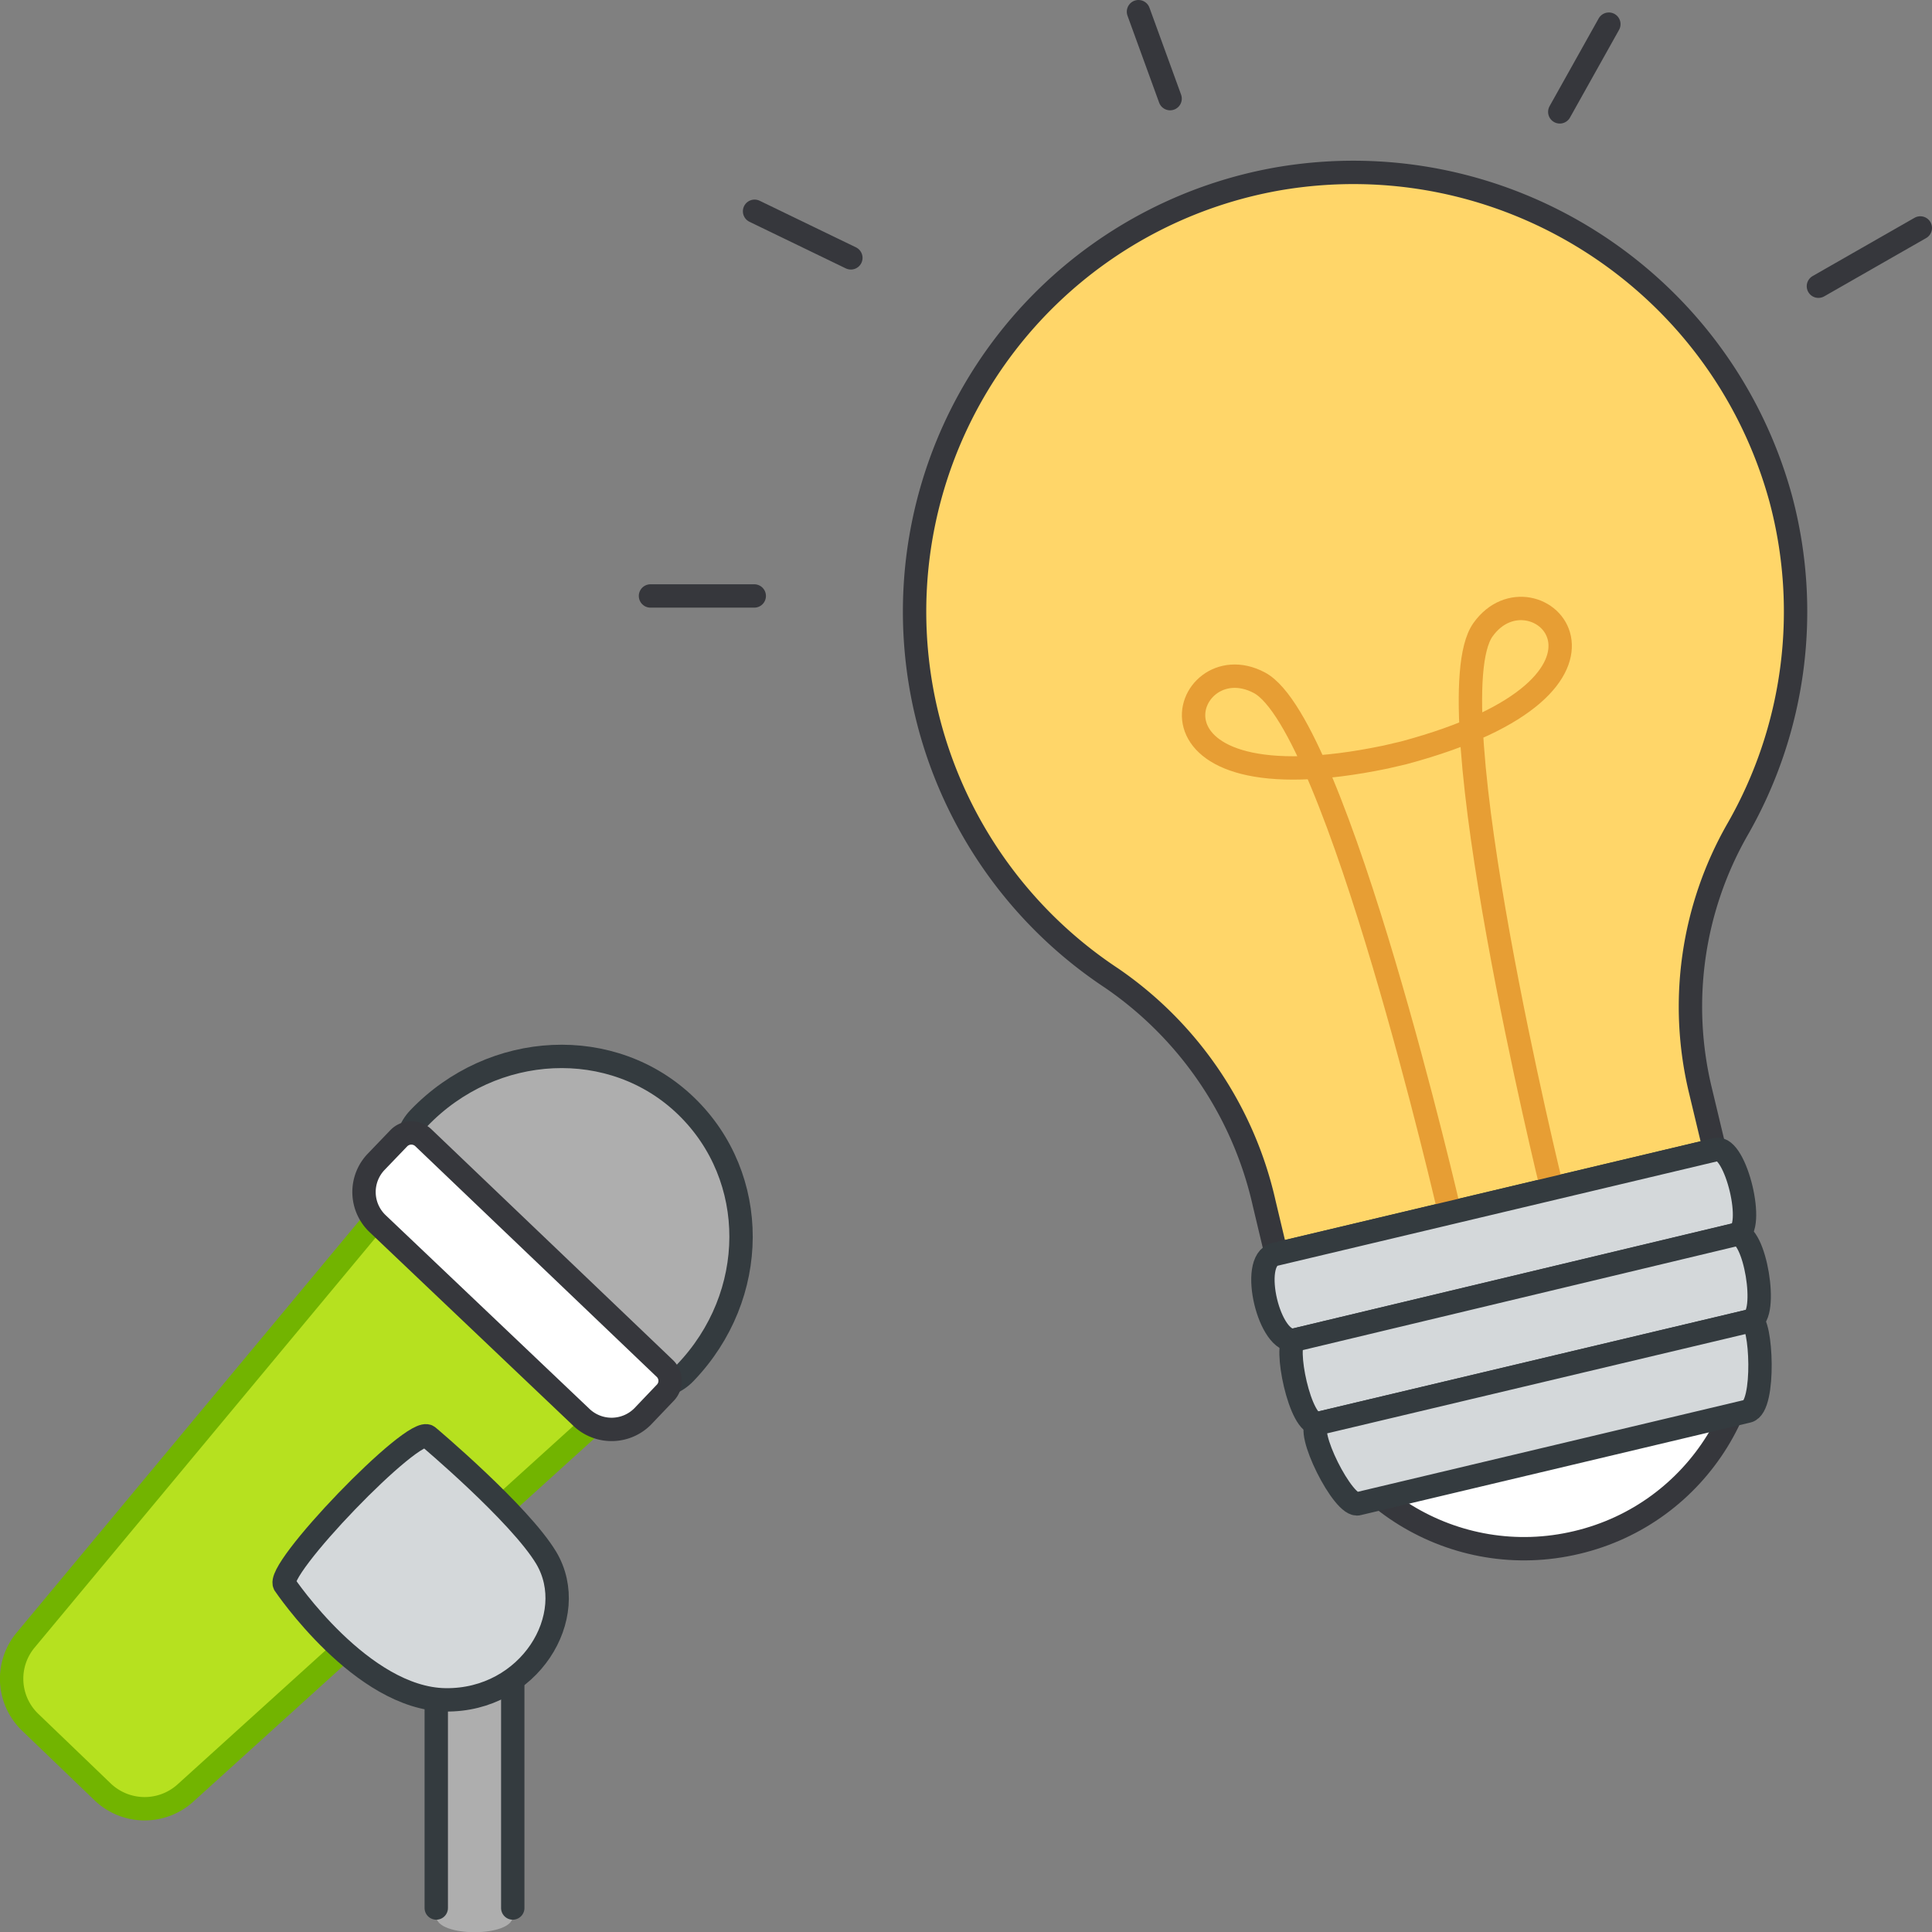<svg xmlns="http://www.w3.org/2000/svg" width="124" height="124" xmlns:v="https://vecta.io/nano"><rect width="100%" height="100%" fill="#808080" stroke="none"/><style><![CDATA[.B{stroke-linejoin:round}.C{stroke-width:1.5}.D{stroke:#343b3f}.E{stroke:#36373c}.F{stroke-linecap:round}]]></style><g class="B C"><path d="M43.98 88.11c-4.75 5-21.85-11.38-17.1-16.34s12.47-5.33 17.17-.77 4.69 12.15-.07 17.11z" fill="#aeaeae" class="D"/><path d="M6.58 115l-4.63-4.45a3.87 3.87 0 0 1-.3-5.29l22.94-27.58L38.49 91l-26.6 24.09a3.9 3.9 0 0 1-5.31-.09z" fill="#b6e11f" stroke="#72b400"/><path d="M37.35 91l-13.1-12.45a2.8 2.8 0 0 1-.09-4l1.45-1.51a1.12 1.12 0 0 1 1.58 0l15.49 14.8a1.1 1.1 0 0 1 0 1.57l-1.44 1.51a2.81 2.81 0 0 1-3.89.08z" fill="#fff" class="E"/></g><g fill="#aeaeae"><path d="M28 123v-18.76h4.91V123c0 1.35-4.91 1.35-4.91 0z"/><path d="M28 122.46v-18.23h4.91v18.23" class="B C D F"/></g><path d="M18.29 101.73s4.92 7.3 10.3 7.37 8.69-5.37 6.47-9.11c-1.71-2.85-7.58-7.79-7.58-7.79-.85-.81-10.03 8.72-9.19 9.53z" fill="#d4d8da" class="B C D"/><g class="E B C"><path d="M114.29 32a28.08 28.08 0 0 1-2.77 21.23A22.92 22.92 0 0 0 109.14 70l1.58 6.6-28.15 6.64-1.43-6a23.85 23.85 0 0 0-9.79-14.46 28.2 28.2 0 0 1 10.67-51.3c14.434-2.482 28.396 6.396 32.27 20.52z" fill="#ffd669"/><path d="M101.2 99h0c-7.807 1.861-15.648-2.947-17.53-10.75l-1.85-7.74 28.34-6.73 1.84 7.75c1.838 7.806-2.996 15.625-10.8 17.47z" fill="#fff"/></g><path d="M99.61 76.29S91.92 45 95.18 40.42s11.53 3.45-5.09 7.9l-1.16.27c-16.84 3.5-13.1-7.43-8.1-4.77s12.21 34 12.21 34" fill="none" stroke="#e79e34" class="B C F"/><g fill="#d4d8da" class="D B C"><path d="M81.82 80.51l28.34-6.73c1.25-.29 2.55 5.16 1.3 5.45L83.12 86c-1.65.35-2.95-5.1-1.3-5.49z"/><path d="M84.61 91.36l27.74-6.59c1.2-.29.27-5.82-.93-5.54L83.12 86c-.77.15.32 5.64 1.49 5.36z"/><path d="M87.18 96.51l25-5.94c1.15-.27.87-5.87.19-5.8l-27.76 6.59c-.93.32 1.63 5.47 2.57 5.15z"/></g><path d="M75.1 6.33L73.07.75m-18.46 15.8l-6.18-2.99m51.68-6.38l3.15-5.63m-54.85 36.7h-6.66m74.96-19.88l6.54-3.74" fill="#fff" class="E F B C"/></svg>